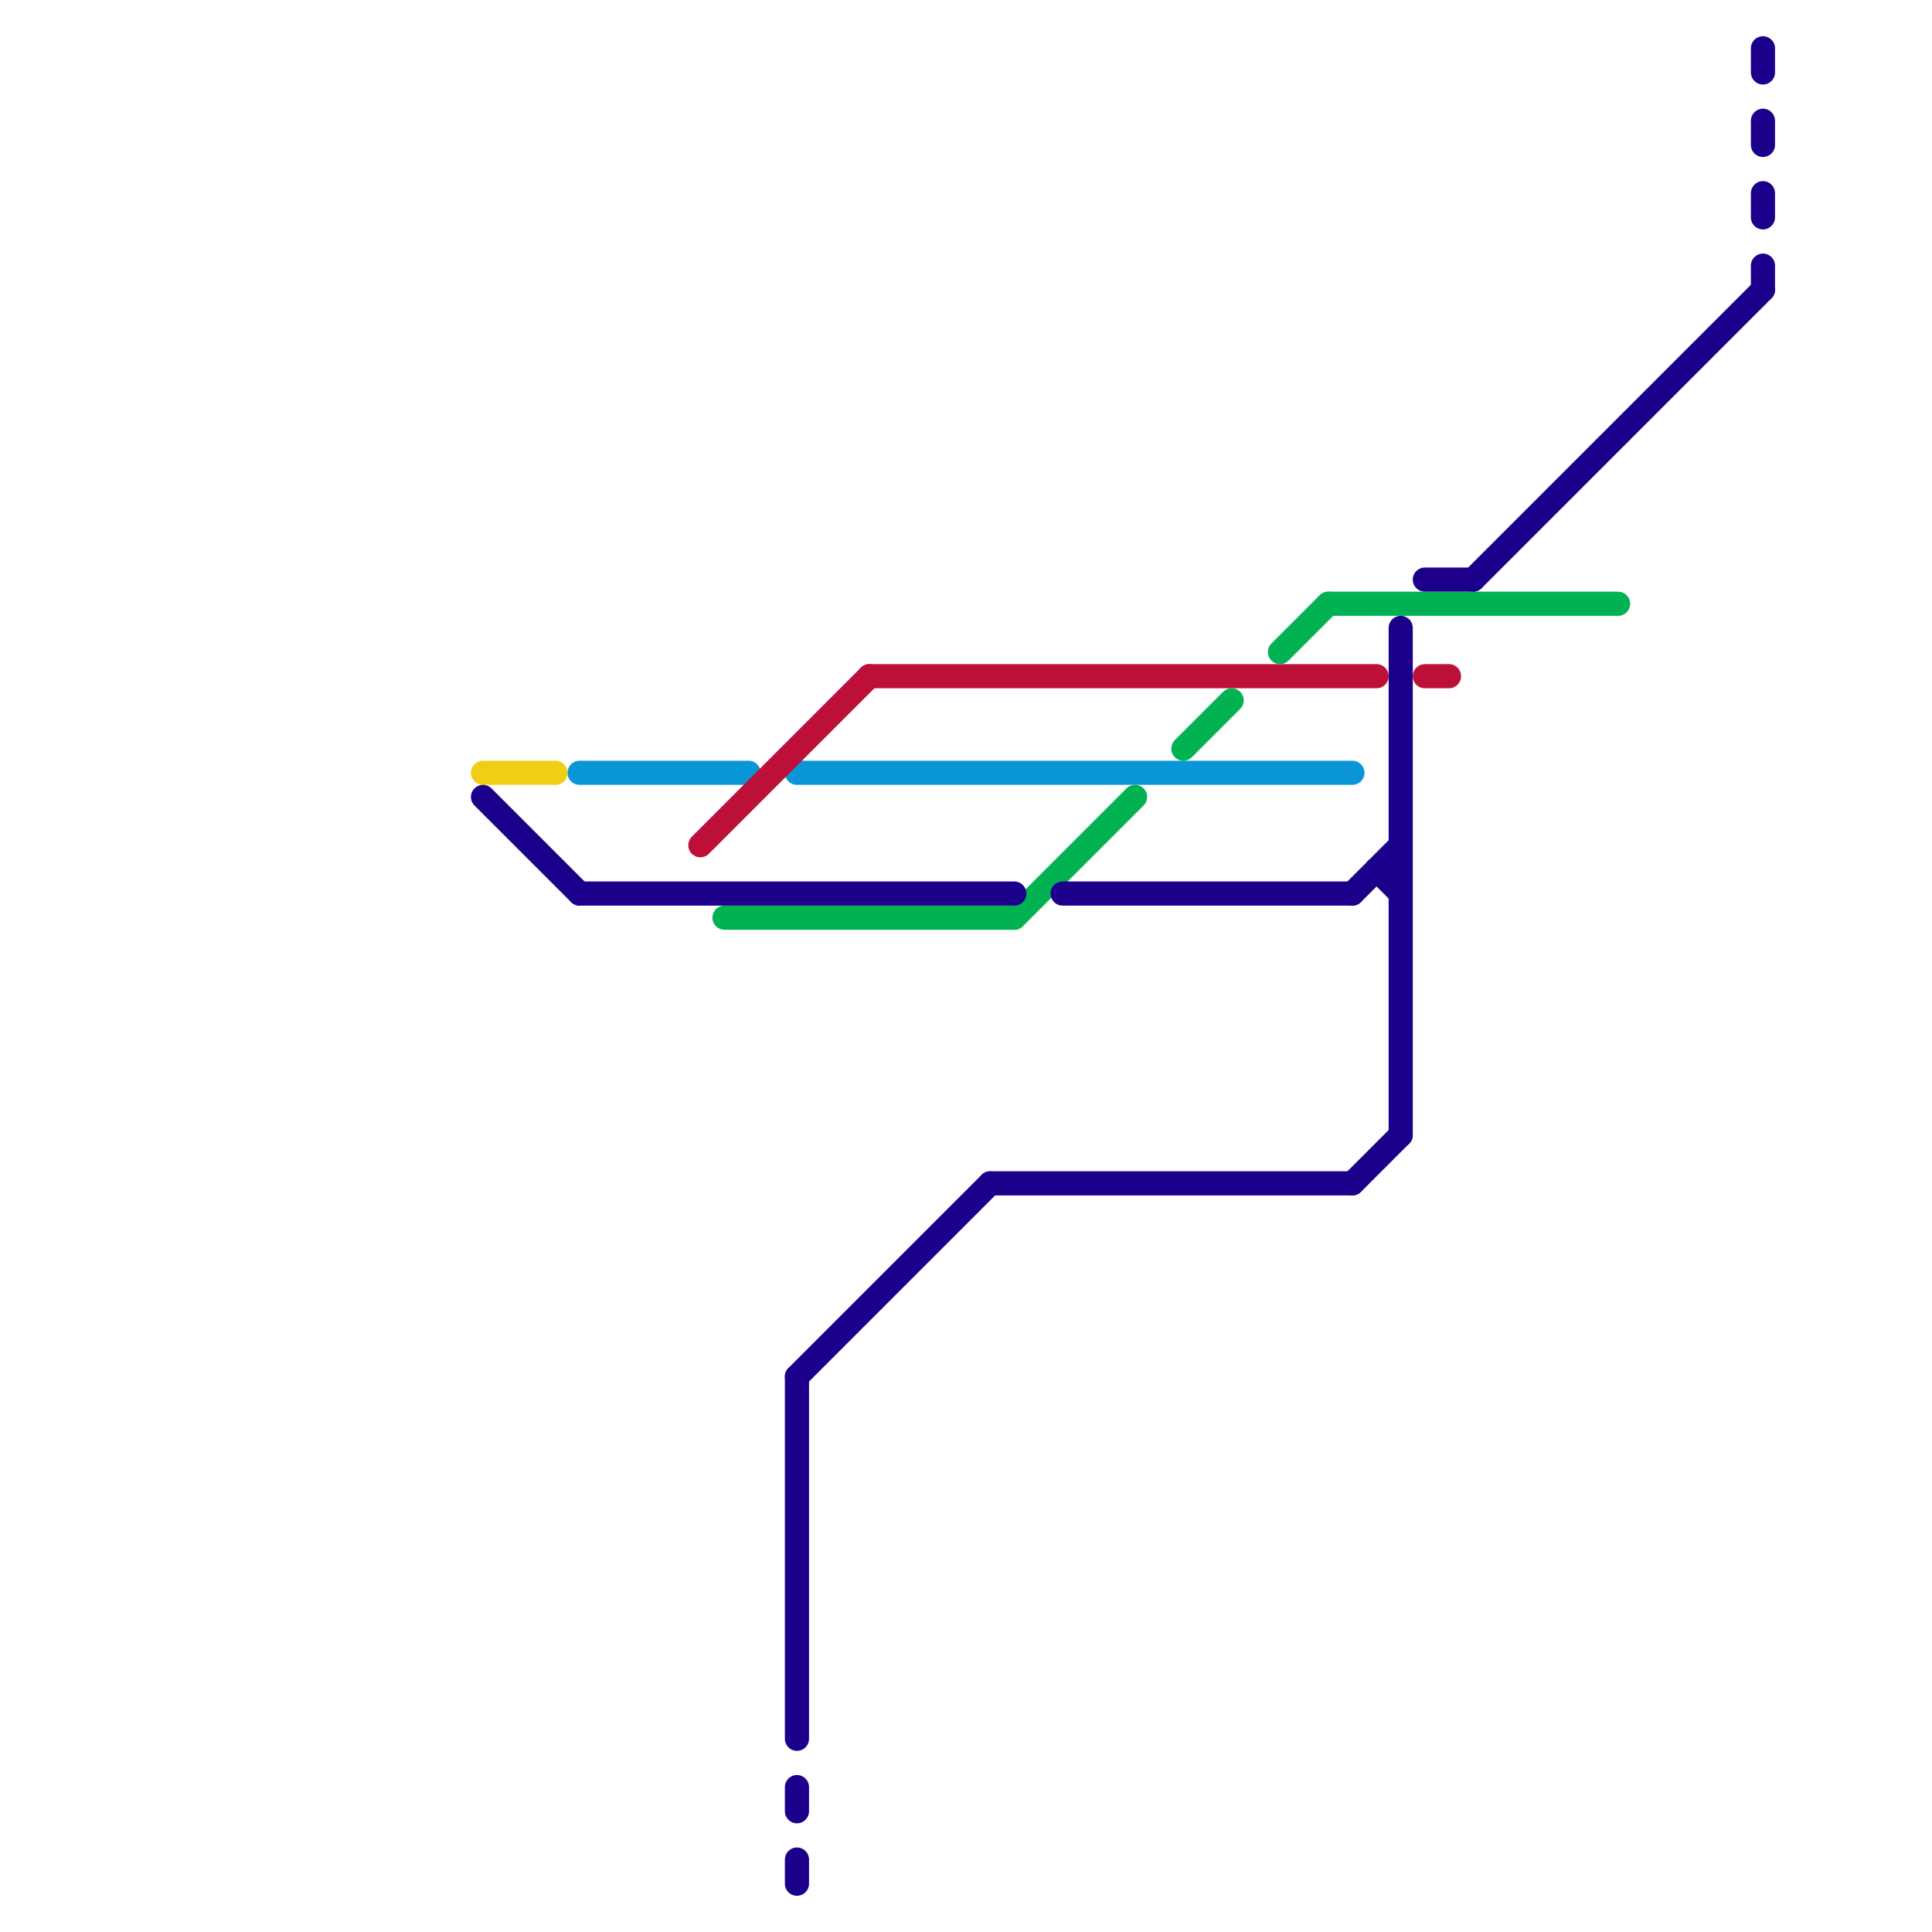 
<svg version="1.1" xmlns="http://www.w3.org/2000/svg" viewBox="0 0 80 80">
<style>text { font: 1px Helvetica; font-weight: 600; white-space: pre; dominant-baseline: central; } line { stroke-width: 1; fill: none; stroke-linecap: round; stroke-linejoin: round; } .c0 { stroke: #0896d7 } .c1 { stroke: #f0ce15 } .c2 { stroke: #bd1038 } .c3 { stroke: #00b251 } .c4 { stroke: #1c008c }</style><defs><g id="wm-xf"><circle r="1.2" fill="#000"/><circle r="0.9" fill="#fff"/><circle r="0.6" fill="#000"/><circle r="0.3" fill="#fff"/></g><g id="wm"><circle r="0.6" fill="#000"/><circle r="0.3" fill="#fff"/></g></defs><line class="c0" x1="24" y1="32" x2="31" y2="32"/><line class="c0" x1="33" y1="32" x2="56" y2="32"/><line class="c1" x1="20" y1="32" x2="23" y2="32"/><line class="c2" x1="36" y1="28" x2="57" y2="28"/><line class="c2" x1="59" y1="28" x2="60" y2="28"/><line class="c2" x1="29" y1="35" x2="36" y2="28"/><line class="c3" x1="53" y1="27" x2="55" y2="25"/><line class="c3" x1="42" y1="38" x2="47" y2="33"/><line class="c3" x1="30" y1="38" x2="42" y2="38"/><line class="c3" x1="55" y1="25" x2="67" y2="25"/><line class="c3" x1="49" y1="31" x2="51" y2="29"/><line class="c4" x1="56" y1="49" x2="58" y2="47"/><line class="c4" x1="73" y1="5" x2="73" y2="6"/><line class="c4" x1="57" y1="36" x2="58" y2="36"/><line class="c4" x1="41" y1="49" x2="56" y2="49"/><line class="c4" x1="20" y1="33" x2="24" y2="37"/><line class="c4" x1="73" y1="8" x2="73" y2="9"/><line class="c4" x1="59" y1="24" x2="61" y2="24"/><line class="c4" x1="33" y1="77" x2="33" y2="78"/><line class="c4" x1="24" y1="37" x2="42" y2="37"/><line class="c4" x1="73" y1="2" x2="73" y2="3"/><line class="c4" x1="44" y1="37" x2="56" y2="37"/><line class="c4" x1="33" y1="57" x2="41" y2="49"/><line class="c4" x1="33" y1="57" x2="33" y2="72"/><line class="c4" x1="56" y1="37" x2="58" y2="35"/><line class="c4" x1="73" y1="11" x2="73" y2="12"/><line class="c4" x1="57" y1="36" x2="58" y2="37"/><line class="c4" x1="58" y1="26" x2="58" y2="47"/><line class="c4" x1="61" y1="24" x2="73" y2="12"/><line class="c4" x1="33" y1="74" x2="33" y2="75"/>
</svg>
